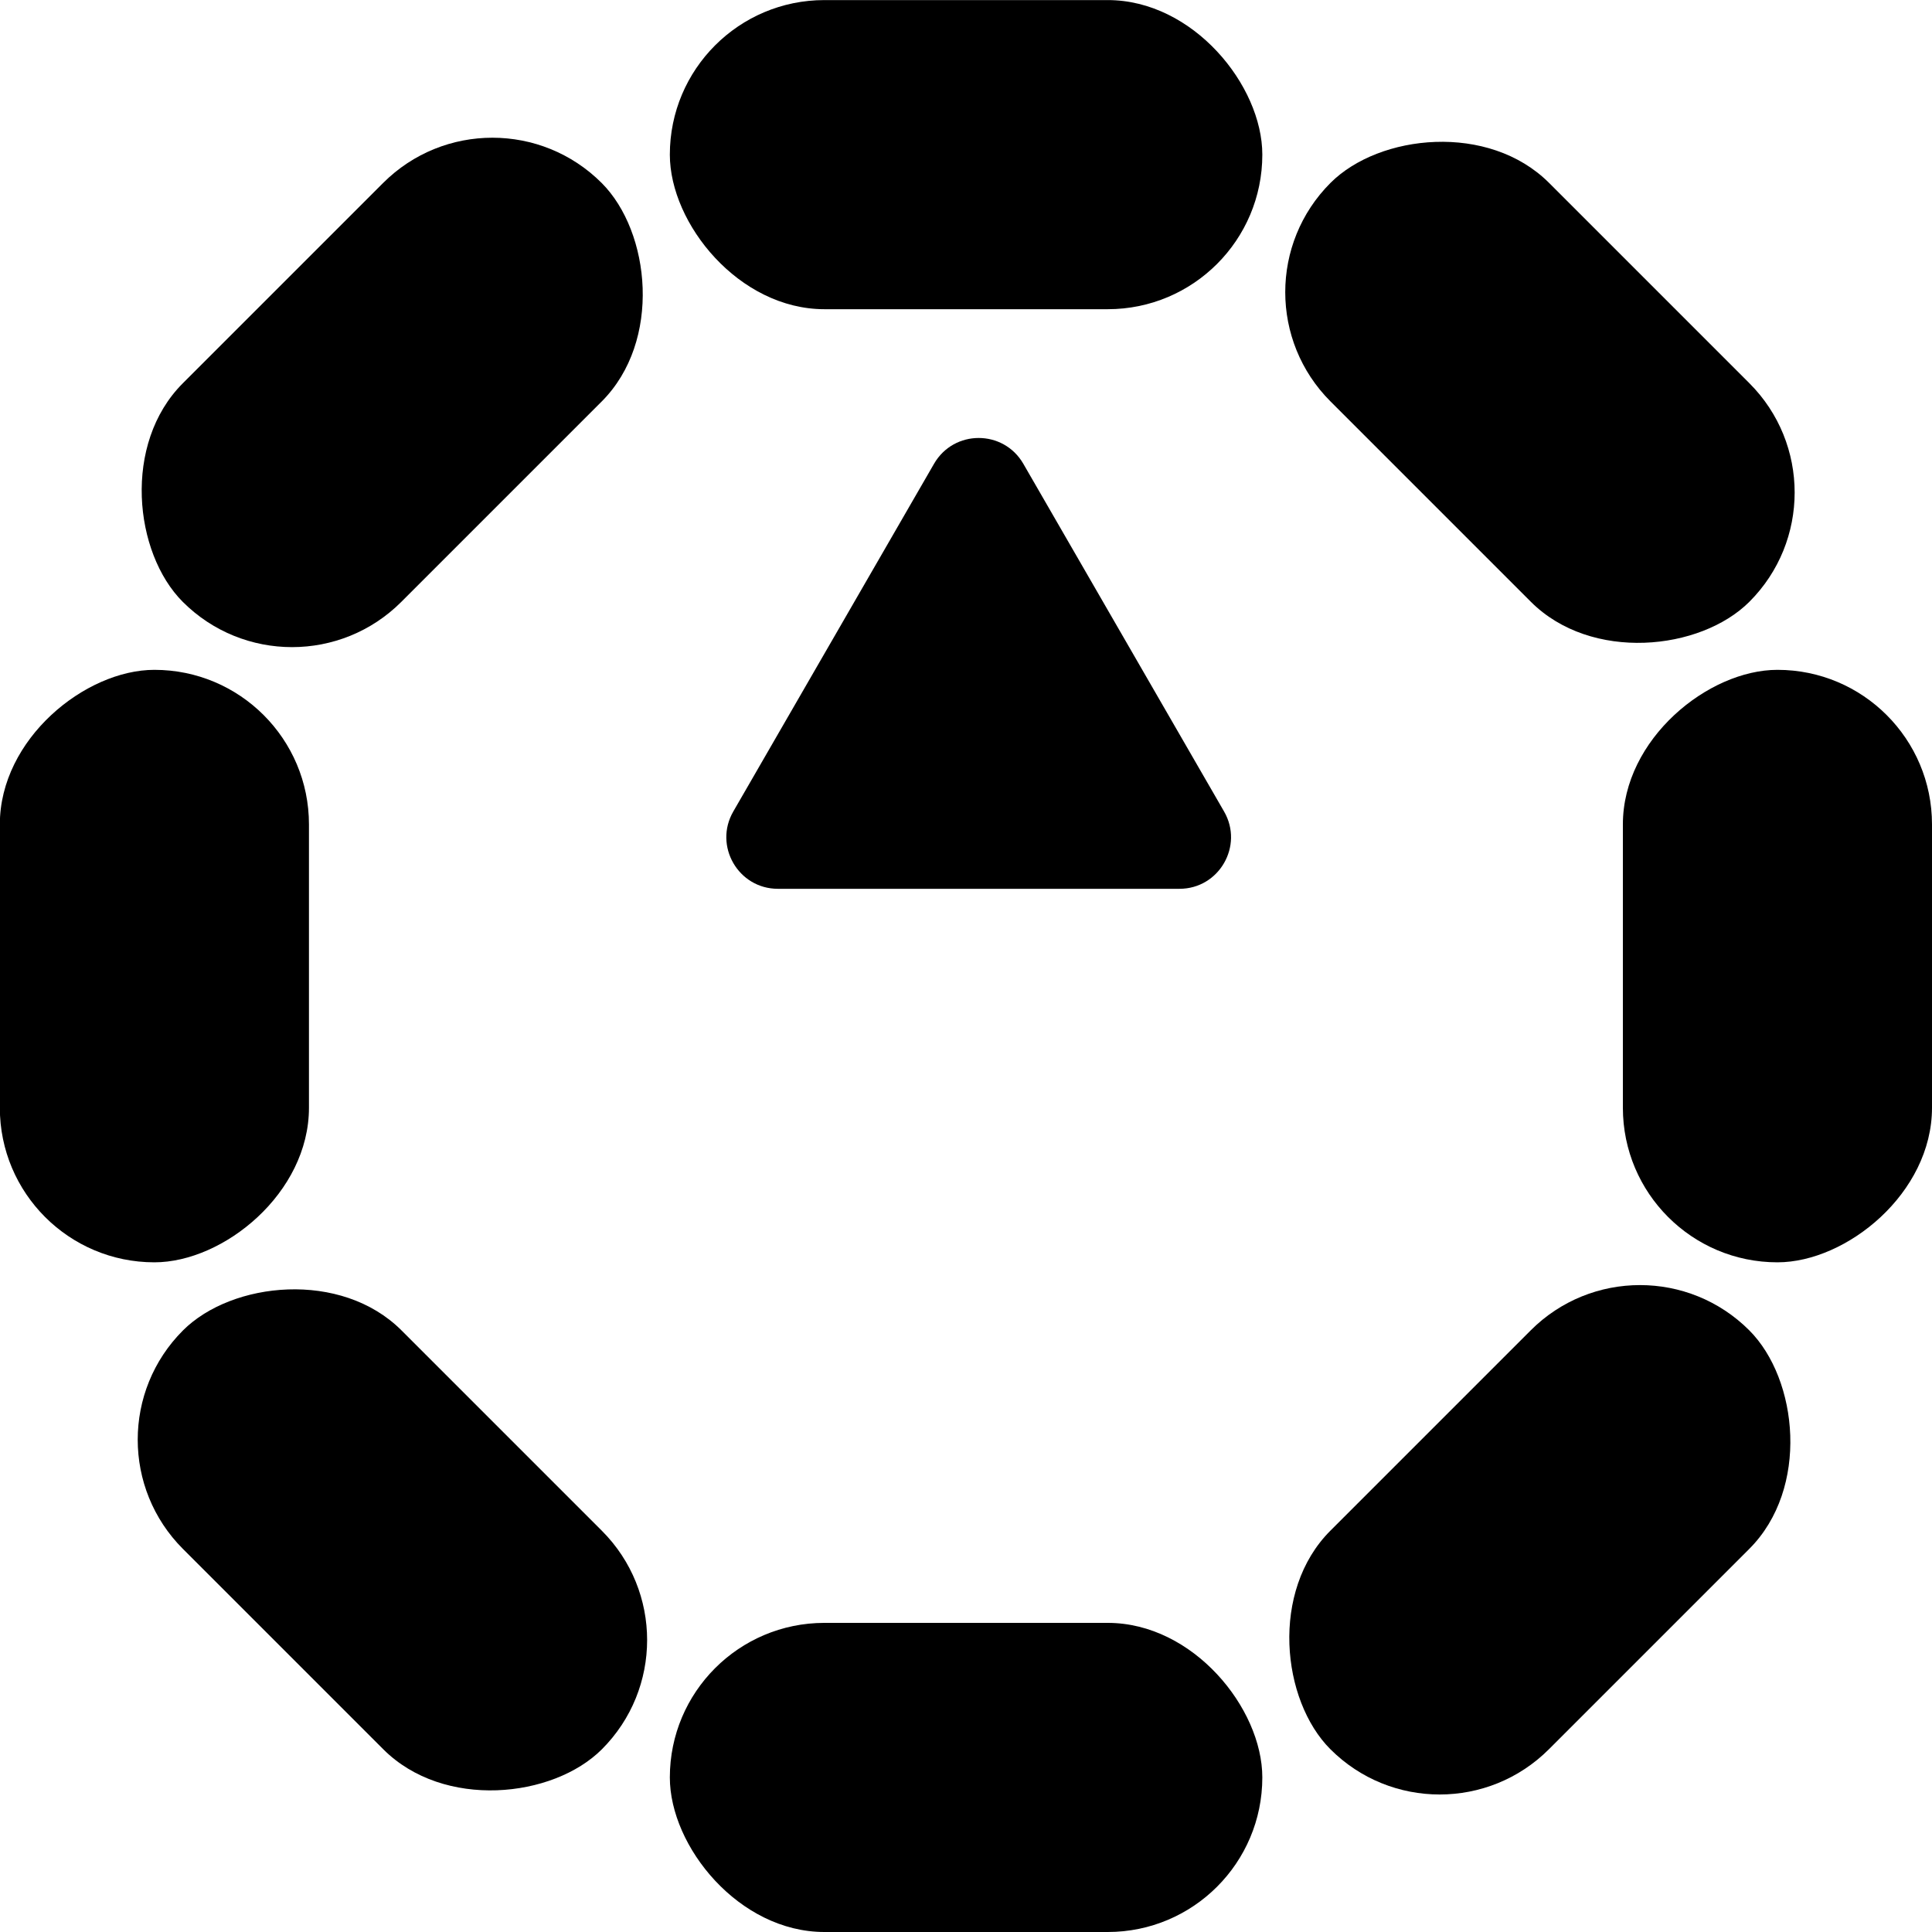 <?xml version="1.0" encoding="utf-8"?>
<svg xmlns="http://www.w3.org/2000/svg" width="24" height="24" viewBox="0 0 24 24" fill="none">
<g clip-path="url(#clip0_3441_1451)">
<rect x="8.321" y="0.001" width="7.36" height="3.84" rx="1.92" fill="black"/>
<rect x="8.321" y="20.16" width="7.36" height="3.84" rx="1.92" fill="black"/>
<rect x="24" y="8.321" width="7.36" height="3.84" rx="1.92" transform="rotate(90 24 8.321)" fill="black"/>
<rect x="3.838" y="8.321" width="7.36" height="3.84" rx="1.92" transform="rotate(90 3.838 8.321)" fill="black"/>
<rect width="7.36" height="3.84" rx="1.92" transform="matrix(-0.707 -0.707 -0.707 0.707 23.089 6.118)" fill="black"/>
<rect width="7.36" height="3.84" rx="1.92" transform="matrix(-0.707 -0.707 -0.707 0.707 8.834 20.373)" fill="black"/>
<rect width="7.36" height="3.84" rx="1.92" transform="matrix(0.707 -0.707 -0.707 -0.707 17.884 23.087)" fill="black"/>
<rect width="7.36" height="3.84" rx="1.92" transform="matrix(0.707 -0.707 -0.707 -0.707 3.628 8.834)" fill="black"/>
<path d="M11.603 5.761C11.85 5.334 12.465 5.334 12.712 5.761L15.206 10.081C15.452 10.507 15.144 11.041 14.652 11.041H9.663C9.171 11.041 8.863 10.507 9.109 10.081L11.603 5.761Z" fill="black"/>
</g>
<defs>
<clipPath id="clip0_3441_1451">
<rect width="24" height="24" fill="white"/>
</clipPath>
</defs>
</svg>